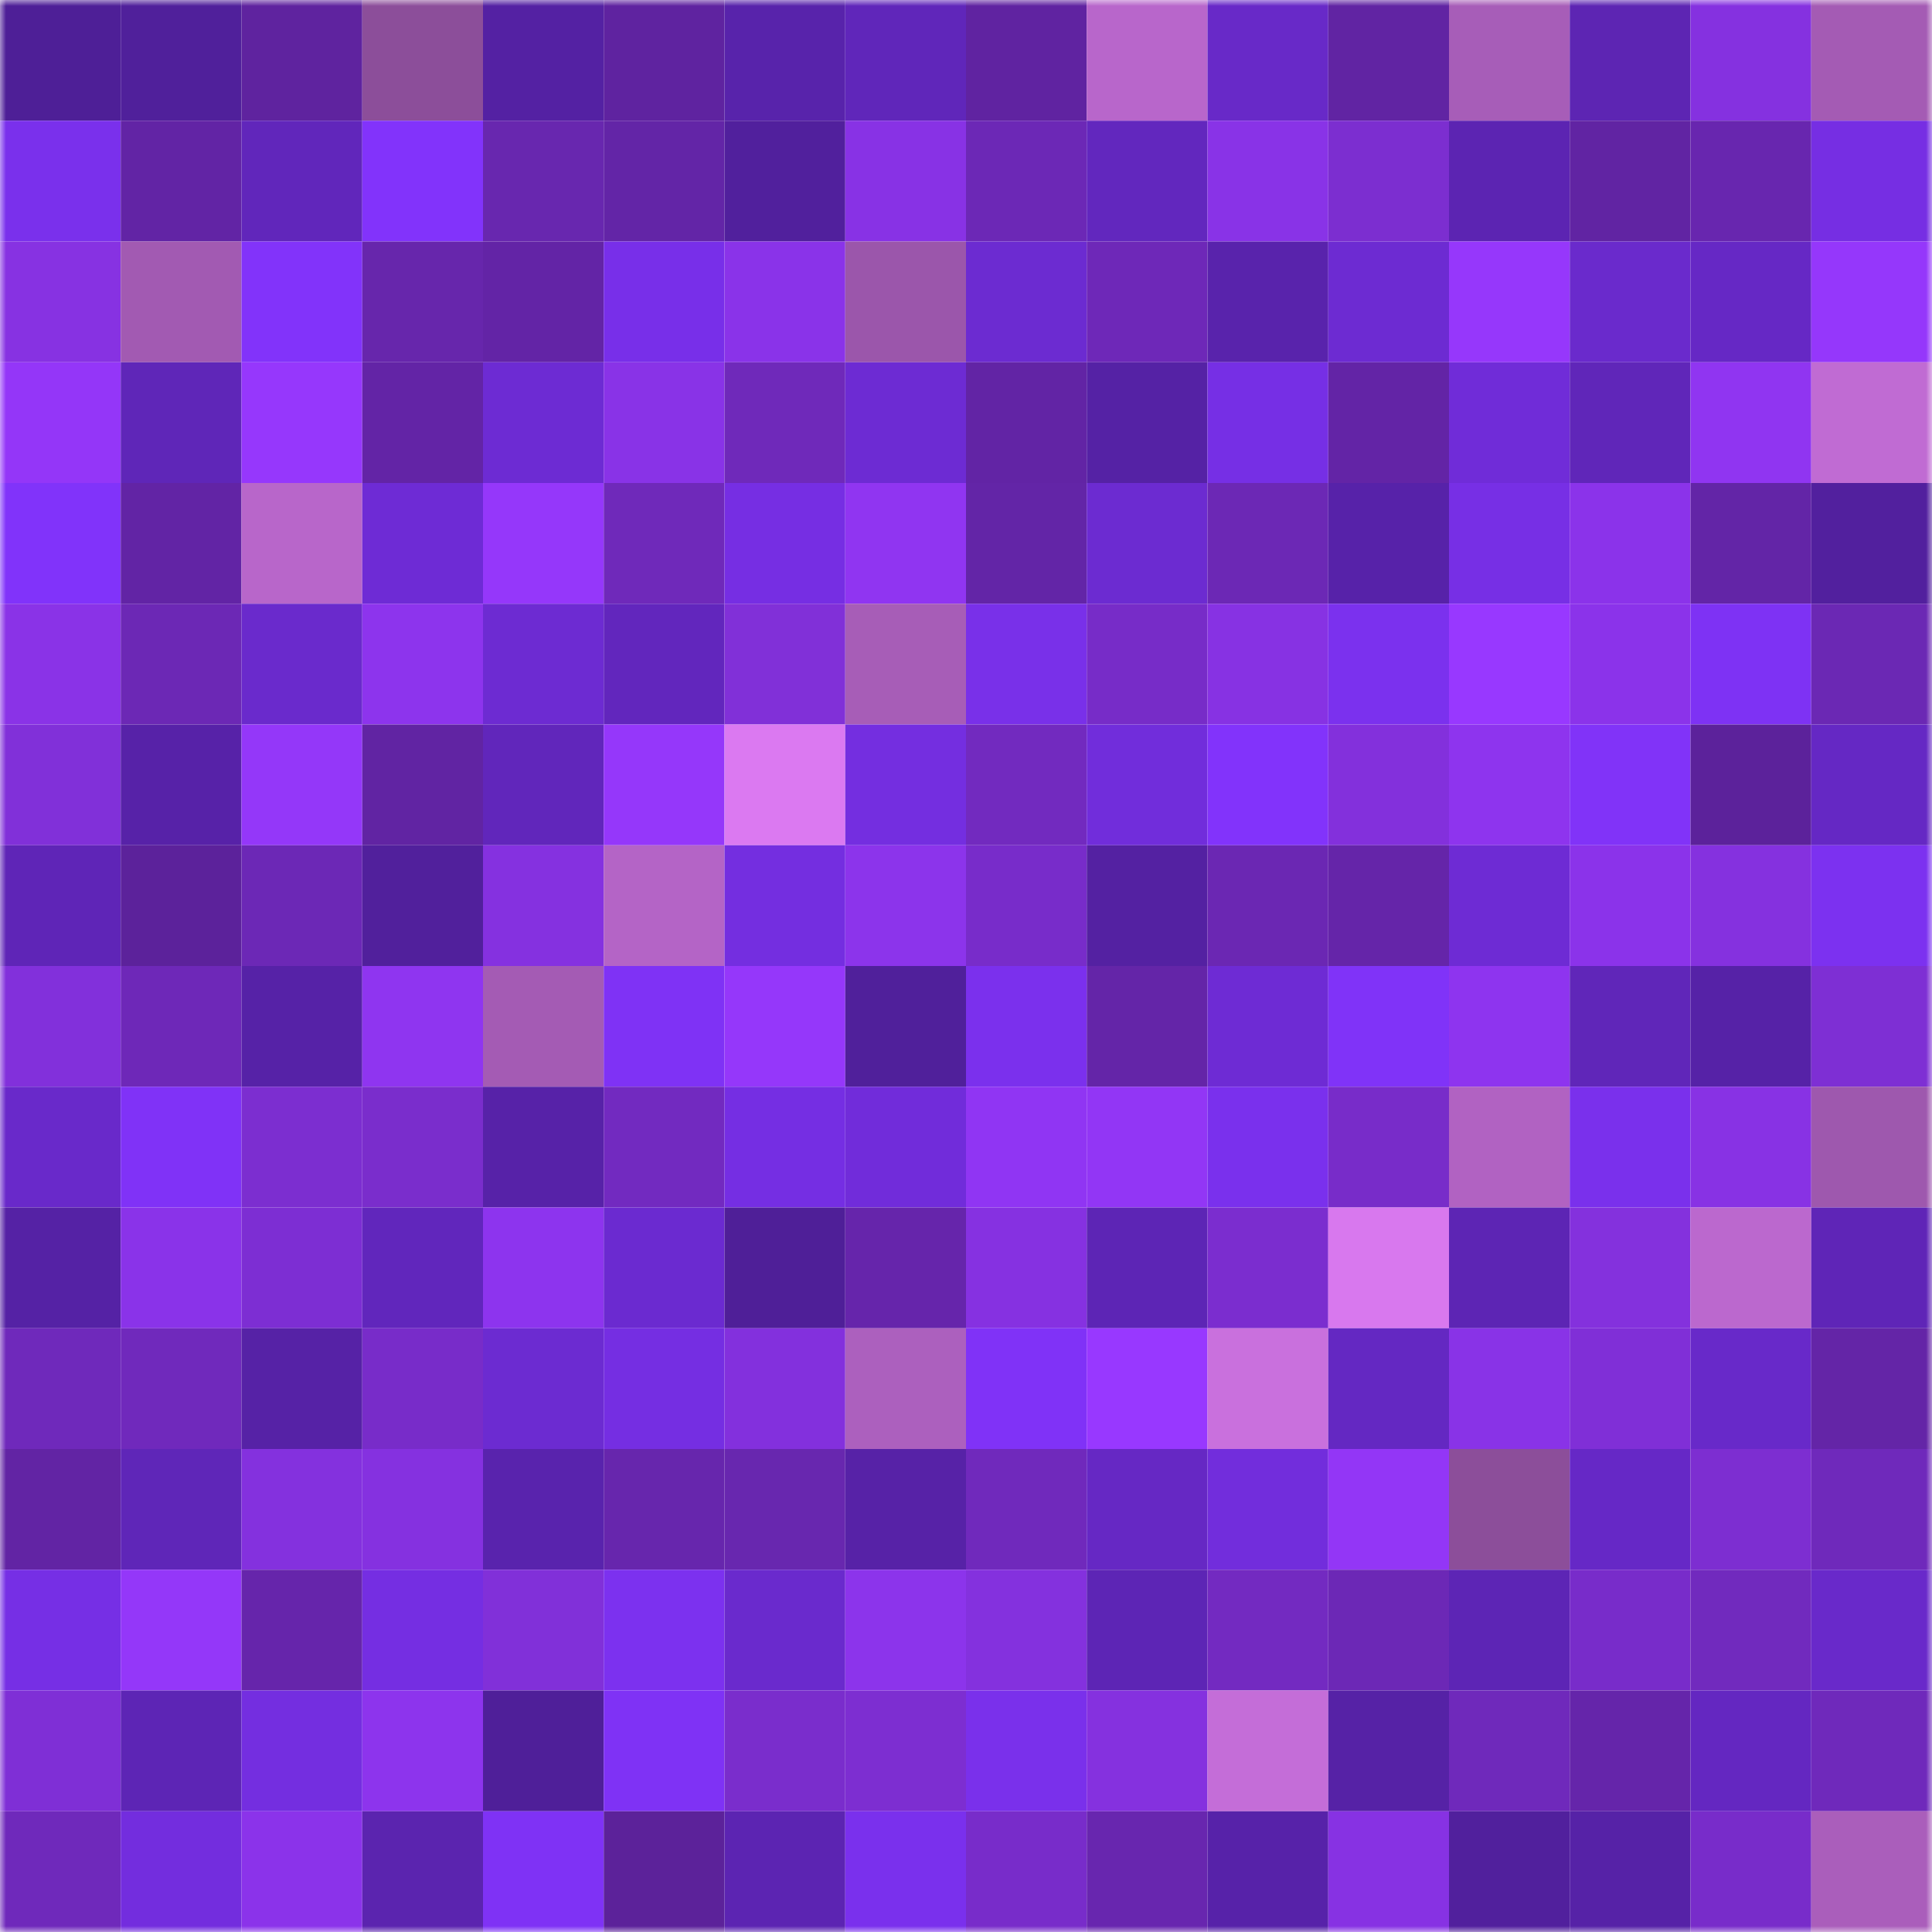 <svg viewBox="0 0 160 160" fill="none" role="img" xmlns="http://www.w3.org/2000/svg" width="240" height="240" name="farcaster%2Ctopside"><mask id="1643702077" mask-type="alpha" maskUnits="userSpaceOnUse" x="0" y="0" width="160" height="160"><rect width="160" height="160" fill="#FFFFFF"></rect></mask><g mask="url(#1643702077)"><rect x="0" y="0" width="10" height="10" fill="#4e1f97"></rect><rect x="10" y="0" width="10" height="10" fill="#50209b"></rect><rect x="20" y="0" width="10" height="10" fill="#5f239f"></rect><rect x="30" y="0" width="10" height="10" fill="#8c4e9a"></rect><rect x="40" y="0" width="10" height="10" fill="#5421a3"></rect><rect x="50" y="0" width="10" height="10" fill="#5f23a0"></rect><rect x="60" y="0" width="10" height="10" fill="#5823ab"></rect><rect x="70" y="0" width="10" height="10" fill="#6026ba"></rect><rect x="80" y="0" width="10" height="10" fill="#6023a1"></rect><rect x="90" y="0" width="10" height="10" fill="#b866cb"></rect><rect x="100" y="0" width="10" height="10" fill="#6829c8"></rect><rect x="110" y="0" width="10" height="10" fill="#6124a3"></rect><rect x="120" y="0" width="10" height="10" fill="#a75db8"></rect><rect x="130" y="0" width="10" height="10" fill="#5d25b3"></rect><rect x="140" y="0" width="10" height="10" fill="#8531e0"></rect><rect x="150" y="0" width="10" height="10" fill="#a45bb4"></rect><rect x="0" y="10" width="10" height="10" fill="#7a30ec"></rect><rect x="10" y="10" width="10" height="10" fill="#6224a5"></rect><rect x="20" y="10" width="10" height="10" fill="#6126bb"></rect><rect x="30" y="10" width="10" height="10" fill="#8233fb"></rect><rect x="40" y="10" width="10" height="10" fill="#6827af"></rect><rect x="50" y="10" width="10" height="10" fill="#6325a7"></rect><rect x="60" y="10" width="10" height="10" fill="#51209d"></rect><rect x="70" y="10" width="10" height="10" fill="#8832e5"></rect><rect x="80" y="10" width="10" height="10" fill="#6c28b6"></rect><rect x="90" y="10" width="10" height="10" fill="#6227be"></rect><rect x="100" y="10" width="10" height="10" fill="#8933e7"></rect><rect x="110" y="10" width="10" height="10" fill="#7c2ed0"></rect><rect x="120" y="10" width="10" height="10" fill="#5c24b2"></rect><rect x="130" y="10" width="10" height="10" fill="#6124a3"></rect><rect x="140" y="10" width="10" height="10" fill="#6826af"></rect><rect x="150" y="10" width="10" height="10" fill="#762ee3"></rect><rect x="0" y="20" width="10" height="10" fill="#8732e2"></rect><rect x="10" y="20" width="10" height="10" fill="#a25ab2"></rect><rect x="20" y="20" width="10" height="10" fill="#8233fa"></rect><rect x="30" y="20" width="10" height="10" fill="#6726ac"></rect><rect x="40" y="20" width="10" height="10" fill="#6324a6"></rect><rect x="50" y="20" width="10" height="10" fill="#782fe9"></rect><rect x="60" y="20" width="10" height="10" fill="#8a33e9"></rect><rect x="70" y="20" width="10" height="10" fill="#9b56ab"></rect><rect x="80" y="20" width="10" height="10" fill="#6c2bd1"></rect><rect x="90" y="20" width="10" height="10" fill="#6e28b8"></rect><rect x="100" y="20" width="10" height="10" fill="#5923ac"></rect><rect x="110" y="20" width="10" height="10" fill="#6d2bd2"></rect><rect x="120" y="20" width="10" height="10" fill="#9637fb"></rect><rect x="130" y="20" width="10" height="10" fill="#6a2acc"></rect><rect x="140" y="20" width="10" height="10" fill="#6628c5"></rect><rect x="150" y="20" width="10" height="10" fill="#9537fb"></rect><rect x="0" y="30" width="10" height="10" fill="#9436f8"></rect><rect x="10" y="30" width="10" height="10" fill="#5f26b8"></rect><rect x="20" y="30" width="10" height="10" fill="#9637fc"></rect><rect x="30" y="30" width="10" height="10" fill="#6324a6"></rect><rect x="40" y="30" width="10" height="10" fill="#6d2bd3"></rect><rect x="50" y="30" width="10" height="10" fill="#8933e7"></rect><rect x="60" y="30" width="10" height="10" fill="#6f29ba"></rect><rect x="70" y="30" width="10" height="10" fill="#6d2bd3"></rect><rect x="80" y="30" width="10" height="10" fill="#6224a5"></rect><rect x="90" y="30" width="10" height="10" fill="#5522a5"></rect><rect x="100" y="30" width="10" height="10" fill="#762fe5"></rect><rect x="110" y="30" width="10" height="10" fill="#6324a6"></rect><rect x="120" y="30" width="10" height="10" fill="#702cd8"></rect><rect x="130" y="30" width="10" height="10" fill="#6026b9"></rect><rect x="140" y="30" width="10" height="10" fill="#9035f1"></rect><rect x="150" y="30" width="10" height="10" fill="#c06bd3"></rect><rect x="0" y="40" width="10" height="10" fill="#8133fa"></rect><rect x="10" y="40" width="10" height="10" fill="#6224a5"></rect><rect x="20" y="40" width="10" height="10" fill="#b866ca"></rect><rect x="30" y="40" width="10" height="10" fill="#6e2bd5"></rect><rect x="40" y="40" width="10" height="10" fill="#9537fa"></rect><rect x="50" y="40" width="10" height="10" fill="#6f29ba"></rect><rect x="60" y="40" width="10" height="10" fill="#762ee3"></rect><rect x="70" y="40" width="10" height="10" fill="#9035f1"></rect><rect x="80" y="40" width="10" height="10" fill="#6325a7"></rect><rect x="90" y="40" width="10" height="10" fill="#6c2bd1"></rect><rect x="100" y="40" width="10" height="10" fill="#6c28b5"></rect><rect x="110" y="40" width="10" height="10" fill="#5722a9"></rect><rect x="120" y="40" width="10" height="10" fill="#772fe5"></rect><rect x="130" y="40" width="10" height="10" fill="#8b33ea"></rect><rect x="140" y="40" width="10" height="10" fill="#6325a7"></rect><rect x="150" y="40" width="10" height="10" fill="#52209e"></rect><rect x="0" y="50" width="10" height="10" fill="#8a33e7"></rect><rect x="10" y="50" width="10" height="10" fill="#6c28b5"></rect><rect x="20" y="50" width="10" height="10" fill="#6a2acc"></rect><rect x="30" y="50" width="10" height="10" fill="#8d34ed"></rect><rect x="40" y="50" width="10" height="10" fill="#6d2bd2"></rect><rect x="50" y="50" width="10" height="10" fill="#6226bd"></rect><rect x="60" y="50" width="10" height="10" fill="#8130d8"></rect><rect x="70" y="50" width="10" height="10" fill="#a75db7"></rect><rect x="80" y="50" width="10" height="10" fill="#7930e9"></rect><rect x="90" y="50" width="10" height="10" fill="#772cc8"></rect><rect x="100" y="50" width="10" height="10" fill="#8732e3"></rect><rect x="110" y="50" width="10" height="10" fill="#7b31ee"></rect><rect x="120" y="50" width="10" height="10" fill="#9838ff"></rect><rect x="130" y="50" width="10" height="10" fill="#8b33ea"></rect><rect x="140" y="50" width="10" height="10" fill="#7e32f4"></rect><rect x="150" y="50" width="10" height="10" fill="#6b28b4"></rect><rect x="0" y="60" width="10" height="10" fill="#8130d9"></rect><rect x="10" y="60" width="10" height="10" fill="#5722a8"></rect><rect x="20" y="60" width="10" height="10" fill="#9437f9"></rect><rect x="30" y="60" width="10" height="10" fill="#6124a3"></rect><rect x="40" y="60" width="10" height="10" fill="#6126bb"></rect><rect x="50" y="60" width="10" height="10" fill="#9537fa"></rect><rect x="60" y="60" width="10" height="10" fill="#db79f1"></rect><rect x="70" y="60" width="10" height="10" fill="#742ee0"></rect><rect x="80" y="60" width="10" height="10" fill="#722abf"></rect><rect x="90" y="60" width="10" height="10" fill="#712ddb"></rect><rect x="100" y="60" width="10" height="10" fill="#8233fb"></rect><rect x="110" y="60" width="10" height="10" fill="#8330dc"></rect><rect x="120" y="60" width="10" height="10" fill="#8e34ee"></rect><rect x="130" y="60" width="10" height="10" fill="#8133f8"></rect><rect x="140" y="60" width="10" height="10" fill="#5c229b"></rect><rect x="150" y="60" width="10" height="10" fill="#6528c4"></rect><rect x="0" y="70" width="10" height="10" fill="#5f25b7"></rect><rect x="10" y="70" width="10" height="10" fill="#5c229b"></rect><rect x="20" y="70" width="10" height="10" fill="#6c28b6"></rect><rect x="30" y="70" width="10" height="10" fill="#51209c"></rect><rect x="40" y="70" width="10" height="10" fill="#8531e0"></rect><rect x="50" y="70" width="10" height="10" fill="#b464c6"></rect><rect x="60" y="70" width="10" height="10" fill="#742ee0"></rect><rect x="70" y="70" width="10" height="10" fill="#8c34eb"></rect><rect x="80" y="70" width="10" height="10" fill="#782cca"></rect><rect x="90" y="70" width="10" height="10" fill="#5421a2"></rect><rect x="100" y="70" width="10" height="10" fill="#6b27b3"></rect><rect x="110" y="70" width="10" height="10" fill="#6525a9"></rect><rect x="120" y="70" width="10" height="10" fill="#6e2bd4"></rect><rect x="130" y="70" width="10" height="10" fill="#8b33ea"></rect><rect x="140" y="70" width="10" height="10" fill="#8531df"></rect><rect x="150" y="70" width="10" height="10" fill="#7c31f0"></rect><rect x="0" y="80" width="10" height="10" fill="#8230db"></rect><rect x="10" y="80" width="10" height="10" fill="#6e28b8"></rect><rect x="20" y="80" width="10" height="10" fill="#5622a7"></rect><rect x="30" y="80" width="10" height="10" fill="#8f35f0"></rect><rect x="40" y="80" width="10" height="10" fill="#a45bb4"></rect><rect x="50" y="80" width="10" height="10" fill="#7f32f5"></rect><rect x="60" y="80" width="10" height="10" fill="#9537fa"></rect><rect x="70" y="80" width="10" height="10" fill="#50209b"></rect><rect x="80" y="80" width="10" height="10" fill="#7b30ed"></rect><rect x="90" y="80" width="10" height="10" fill="#6425a8"></rect><rect x="100" y="80" width="10" height="10" fill="#6e2bd4"></rect><rect x="110" y="80" width="10" height="10" fill="#8033f8"></rect><rect x="120" y="80" width="10" height="10" fill="#8e34ef"></rect><rect x="130" y="80" width="10" height="10" fill="#6026b9"></rect><rect x="140" y="80" width="10" height="10" fill="#5622a7"></rect><rect x="150" y="80" width="10" height="10" fill="#7e2fd4"></rect><rect x="0" y="90" width="10" height="10" fill="#6929ca"></rect><rect x="10" y="90" width="10" height="10" fill="#8032f7"></rect><rect x="20" y="90" width="10" height="10" fill="#7c2ed0"></rect><rect x="30" y="90" width="10" height="10" fill="#7a2dcc"></rect><rect x="40" y="90" width="10" height="10" fill="#5722a8"></rect><rect x="50" y="90" width="10" height="10" fill="#722ac0"></rect><rect x="60" y="90" width="10" height="10" fill="#752ee3"></rect><rect x="70" y="90" width="10" height="10" fill="#712cda"></rect><rect x="80" y="90" width="10" height="10" fill="#9035f3"></rect><rect x="90" y="90" width="10" height="10" fill="#9236f5"></rect><rect x="100" y="90" width="10" height="10" fill="#7a30ed"></rect><rect x="110" y="90" width="10" height="10" fill="#782cc9"></rect><rect x="120" y="90" width="10" height="10" fill="#b162c2"></rect><rect x="130" y="90" width="10" height="10" fill="#7a30ec"></rect><rect x="140" y="90" width="10" height="10" fill="#8832e4"></rect><rect x="150" y="90" width="10" height="10" fill="#9e58ae"></rect><rect x="0" y="100" width="10" height="10" fill="#5522a5"></rect><rect x="10" y="100" width="10" height="10" fill="#8a33e9"></rect><rect x="20" y="100" width="10" height="10" fill="#7d2ed3"></rect><rect x="30" y="100" width="10" height="10" fill="#6126bc"></rect><rect x="40" y="100" width="10" height="10" fill="#8d34ee"></rect><rect x="50" y="100" width="10" height="10" fill="#6b2ad0"></rect><rect x="60" y="100" width="10" height="10" fill="#4f1f98"></rect><rect x="70" y="100" width="10" height="10" fill="#6625ab"></rect><rect x="80" y="100" width="10" height="10" fill="#8631e1"></rect><rect x="90" y="100" width="10" height="10" fill="#5d25b5"></rect><rect x="100" y="100" width="10" height="10" fill="#7b2dcf"></rect><rect x="110" y="100" width="10" height="10" fill="#d878ee"></rect><rect x="120" y="100" width="10" height="10" fill="#5d25b4"></rect><rect x="130" y="100" width="10" height="10" fill="#8431dd"></rect><rect x="140" y="100" width="10" height="10" fill="#bb68ce"></rect><rect x="150" y="100" width="10" height="10" fill="#5f25b7"></rect><rect x="0" y="110" width="10" height="10" fill="#6f29bb"></rect><rect x="10" y="110" width="10" height="10" fill="#7029bc"></rect><rect x="20" y="110" width="10" height="10" fill="#5622a6"></rect><rect x="30" y="110" width="10" height="10" fill="#782cc9"></rect><rect x="40" y="110" width="10" height="10" fill="#6c2bd1"></rect><rect x="50" y="110" width="10" height="10" fill="#752ee2"></rect><rect x="60" y="110" width="10" height="10" fill="#8330dd"></rect><rect x="70" y="110" width="10" height="10" fill="#ac60be"></rect><rect x="80" y="110" width="10" height="10" fill="#8032f7"></rect><rect x="90" y="110" width="10" height="10" fill="#9838ff"></rect><rect x="100" y="110" width="10" height="10" fill="#c970dd"></rect><rect x="110" y="110" width="10" height="10" fill="#6428c2"></rect><rect x="120" y="110" width="10" height="10" fill="#8933e7"></rect><rect x="130" y="110" width="10" height="10" fill="#802fd7"></rect><rect x="140" y="110" width="10" height="10" fill="#6829c9"></rect><rect x="150" y="110" width="10" height="10" fill="#6425a7"></rect><rect x="0" y="120" width="10" height="10" fill="#6224a4"></rect><rect x="10" y="120" width="10" height="10" fill="#5f26b8"></rect><rect x="20" y="120" width="10" height="10" fill="#8431de"></rect><rect x="30" y="120" width="10" height="10" fill="#8531e0"></rect><rect x="40" y="120" width="10" height="10" fill="#5923ad"></rect><rect x="50" y="120" width="10" height="10" fill="#6726ad"></rect><rect x="60" y="120" width="10" height="10" fill="#6827af"></rect><rect x="70" y="120" width="10" height="10" fill="#5722a7"></rect><rect x="80" y="120" width="10" height="10" fill="#7029bc"></rect><rect x="90" y="120" width="10" height="10" fill="#6628c4"></rect><rect x="100" y="120" width="10" height="10" fill="#722ddc"></rect><rect x="110" y="120" width="10" height="10" fill="#9336f6"></rect><rect x="120" y="120" width="10" height="10" fill="#8c4e9a"></rect><rect x="130" y="120" width="10" height="10" fill="#6628c6"></rect><rect x="140" y="120" width="10" height="10" fill="#7d2ed1"></rect><rect x="150" y="120" width="10" height="10" fill="#6f29bb"></rect><rect x="0" y="130" width="10" height="10" fill="#762fe5"></rect><rect x="10" y="130" width="10" height="10" fill="#9437f9"></rect><rect x="20" y="130" width="10" height="10" fill="#6625ab"></rect><rect x="30" y="130" width="10" height="10" fill="#752ee2"></rect><rect x="40" y="130" width="10" height="10" fill="#8130d9"></rect><rect x="50" y="130" width="10" height="10" fill="#7c31ef"></rect><rect x="60" y="130" width="10" height="10" fill="#6a2acd"></rect><rect x="70" y="130" width="10" height="10" fill="#8c34eb"></rect><rect x="80" y="130" width="10" height="10" fill="#8431de"></rect><rect x="90" y="130" width="10" height="10" fill="#5d25b5"></rect><rect x="100" y="130" width="10" height="10" fill="#732ac1"></rect><rect x="110" y="130" width="10" height="10" fill="#6c28b6"></rect><rect x="120" y="130" width="10" height="10" fill="#5d25b5"></rect><rect x="130" y="130" width="10" height="10" fill="#782cca"></rect><rect x="140" y="130" width="10" height="10" fill="#712abe"></rect><rect x="150" y="130" width="10" height="10" fill="#6929ca"></rect><rect x="0" y="140" width="10" height="10" fill="#7f2fd6"></rect><rect x="10" y="140" width="10" height="10" fill="#5d25b5"></rect><rect x="20" y="140" width="10" height="10" fill="#742ee0"></rect><rect x="30" y="140" width="10" height="10" fill="#8d34ed"></rect><rect x="40" y="140" width="10" height="10" fill="#4f1f99"></rect><rect x="50" y="140" width="10" height="10" fill="#7f32f5"></rect><rect x="60" y="140" width="10" height="10" fill="#7a2dcc"></rect><rect x="70" y="140" width="10" height="10" fill="#7d2ed1"></rect><rect x="80" y="140" width="10" height="10" fill="#7a30eb"></rect><rect x="90" y="140" width="10" height="10" fill="#8531df"></rect><rect x="100" y="140" width="10" height="10" fill="#c46dd8"></rect><rect x="110" y="140" width="10" height="10" fill="#5622a6"></rect><rect x="120" y="140" width="10" height="10" fill="#6f29bb"></rect><rect x="130" y="140" width="10" height="10" fill="#6525aa"></rect><rect x="140" y="140" width="10" height="10" fill="#6427c1"></rect><rect x="150" y="140" width="10" height="10" fill="#6f29bb"></rect><rect x="0" y="150" width="10" height="10" fill="#6f29bb"></rect><rect x="10" y="150" width="10" height="10" fill="#732dde"></rect><rect x="20" y="150" width="10" height="10" fill="#8b33ea"></rect><rect x="30" y="150" width="10" height="10" fill="#5b24af"></rect><rect x="40" y="150" width="10" height="10" fill="#7f32f5"></rect><rect x="50" y="150" width="10" height="10" fill="#5c229a"></rect><rect x="60" y="150" width="10" height="10" fill="#5c24b2"></rect><rect x="70" y="150" width="10" height="10" fill="#7a30ed"></rect><rect x="80" y="150" width="10" height="10" fill="#782cca"></rect><rect x="90" y="150" width="10" height="10" fill="#6826af"></rect><rect x="100" y="150" width="10" height="10" fill="#5722a9"></rect><rect x="110" y="150" width="10" height="10" fill="#8732e3"></rect><rect x="120" y="150" width="10" height="10" fill="#51209d"></rect><rect x="130" y="150" width="10" height="10" fill="#5622a7"></rect><rect x="140" y="150" width="10" height="10" fill="#782cca"></rect><rect x="150" y="150" width="10" height="10" fill="#aa5ebb"></rect></g></svg>